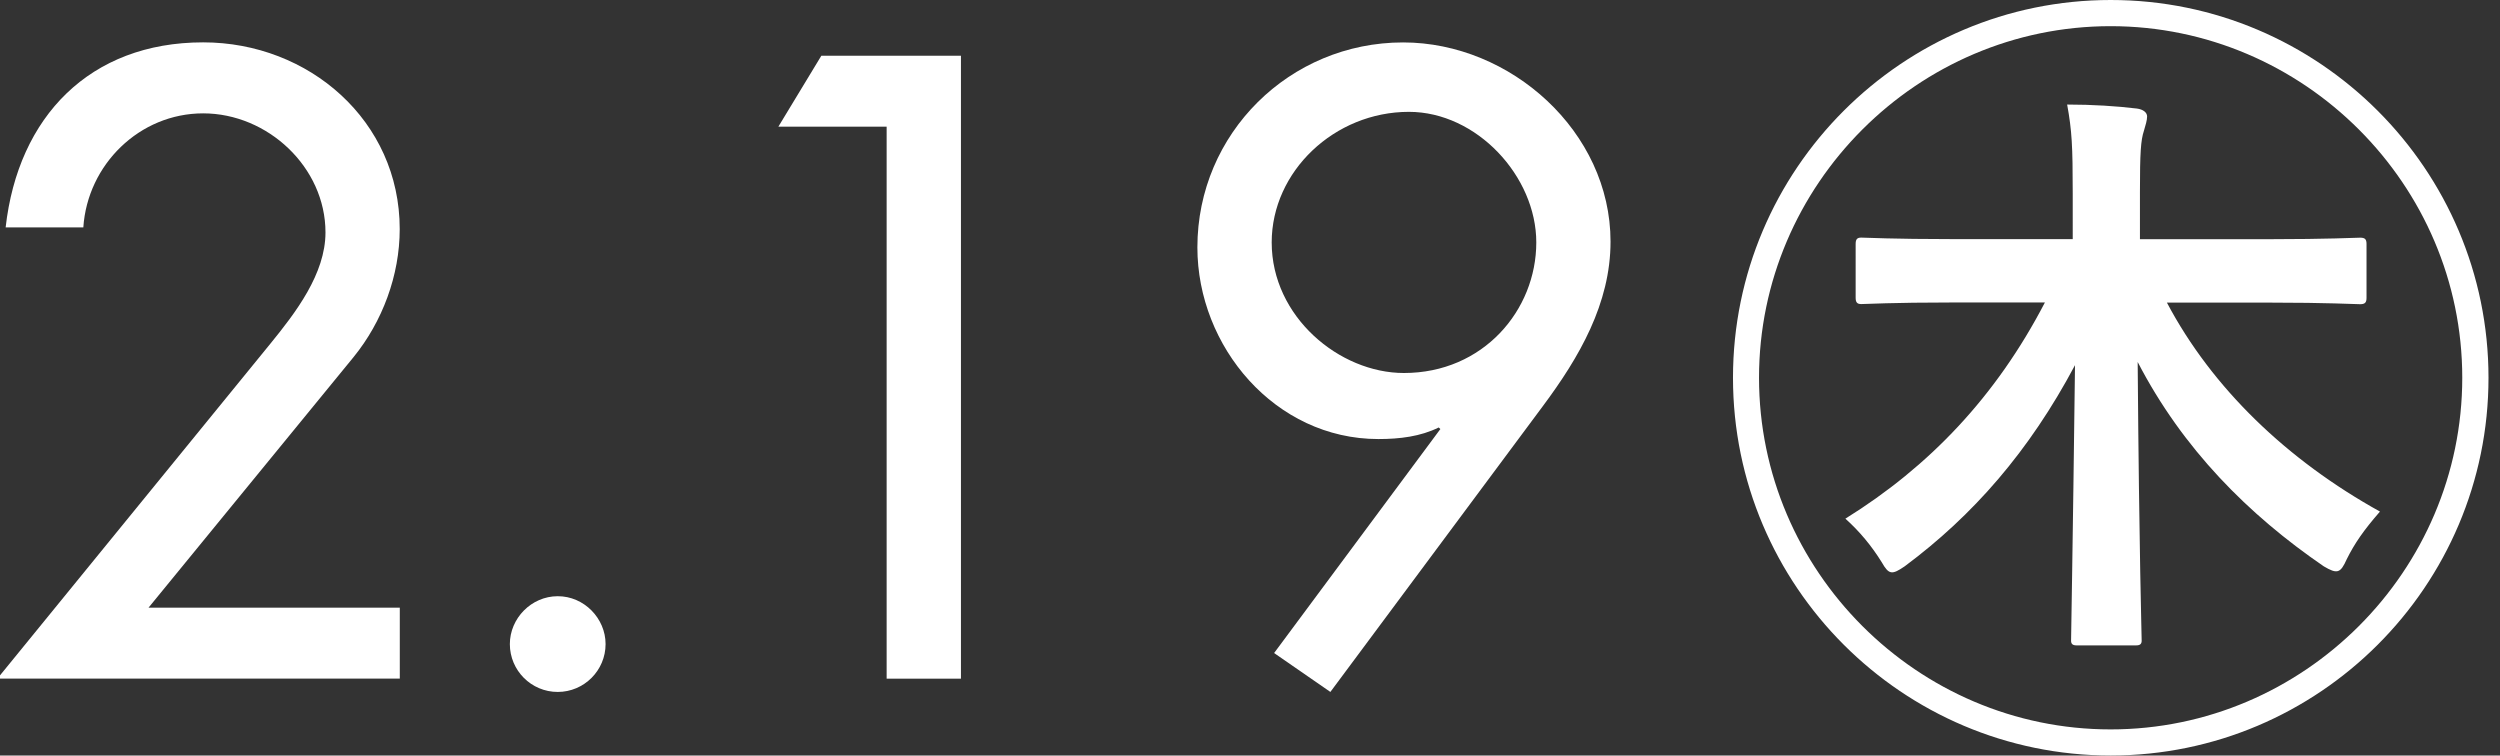 <?xml version="1.0" encoding="utf-8"?>
<!-- Generator: Adobe Illustrator 16.0.4, SVG Export Plug-In . SVG Version: 6.00 Build 0)  -->
<!DOCTYPE svg PUBLIC "-//W3C//DTD SVG 1.1//EN" "http://www.w3.org/Graphics/SVG/1.1/DTD/svg11.dtd">
<svg version="1.1" id="レイヤー_1" xmlns="http://www.w3.org/2000/svg" xmlns:xlink="http://www.w3.org/1999/xlink" x="0px"
	 y="0px" width="36.3px" height="10.97px" viewBox="-20.587 0 36.3 10.97" enable-background="new -20.587 0 36.3 10.97"
	 xml:space="preserve">
<rect x="-20.587" y="0" width="36.3" height="10.97" fill="#333333" stroke="none"/>
<g>
	<path fill="#FFFFFF" d="M-14.782,8.824v1.029h-5.843l3.96-4.858c0.372-0.456,0.804-1.02,0.804-1.62c0-0.948-0.84-1.729-1.776-1.729
		c-0.924,0-1.68,0.744-1.74,1.656h-1.128c0.18-1.608,1.224-2.687,2.868-2.687c1.536,0,2.854,1.139,2.854,2.711
		c0,0.672-0.251,1.344-0.671,1.86l-2.976,3.637H-14.782z"/>
	<path fill="#FFFFFF" d="M-11.794,9.352c0,0.383-0.312,0.695-0.695,0.695c-0.384,0-0.695-0.312-0.695-0.695
		c0-0.373,0.312-0.695,0.695-0.695C-12.106,8.656-11.794,8.979-11.794,9.352z"/>
	<path fill="#FFFFFF" d="M-9.285,1.839l0.624-1.03h2.027v9.045h-1.079V1.839H-9.285z"/>
	<path fill="#FFFFFF" d="M-2.087,9.482L0.327,6.23L0.303,6.207C0.038,6.338-0.262,6.375-0.573,6.375
		c-1.501,0-2.628-1.343-2.628-2.783c0-1.657,1.343-2.976,2.987-2.976c1.561,0,3.012,1.295,3.012,2.892
		c0,0.9-0.455,1.681-0.982,2.388l-3.086,4.151L-2.087,9.482z M1.72,3.52c0-0.96-0.865-1.896-1.85-1.896
		c-1.08,0-1.992,0.864-1.992,1.896c0,1.08,0.984,1.896,1.92,1.896C0.95,5.416,1.72,4.504,1.72,3.52z"/>
	<path fill="#FFFFFF" d="M15.546,5.485c0,3.024-2.461,5.485-5.486,5.485c-3.023,0-5.484-2.461-5.484-5.485S7.036,0,10.06,0
		C13.085,0,15.546,2.461,15.546,5.485z M4.954,5.485c0,2.806,2.3,5.106,5.105,5.106c2.807,0,5.106-2.301,5.106-5.106
		s-2.3-5.105-5.106-5.105C7.254,0.38,4.954,2.68,4.954,5.485z M10.876,4.393c0.656,1.242,1.748,2.289,3.094,3.035
		c-0.241,0.277-0.367,0.461-0.482,0.691c-0.092,0.207-0.139,0.219-0.334,0.104c-1.092-0.748-2.047-1.703-2.702-2.967
		c0.022,2.828,0.058,3.955,0.058,4.047c0,0.047-0.023,0.068-0.08,0.068H9.565c-0.057,0-0.08-0.021-0.08-0.068
		c0-0.08,0.023-1.242,0.057-4.001C8.876,6.555,8.06,7.486,7.069,8.223C6.886,8.348,6.84,8.348,6.736,8.164
		c-0.149-0.24-0.321-0.447-0.528-0.633c1.219-0.758,2.185-1.77,2.897-3.139H7.761c-0.875,0-1.254,0.023-1.323,0.023
		c-0.058,0-0.081-0.023-0.081-0.092V3.542c0-0.069,0.023-0.092,0.081-0.092s0.46,0.022,1.323,0.022h1.748V2.806
		c0-0.689-0.012-0.908-0.081-1.288c0.368,0,0.724,0.023,1.012,0.058c0.093,0.012,0.149,0.058,0.149,0.115s-0.023,0.127-0.046,0.207
		c-0.046,0.138-0.058,0.322-0.058,0.886v0.689h1.887c0.839,0,1.242-0.022,1.311-0.022s0.092,0.022,0.092,0.092v0.782
		c0,0.068-0.023,0.092-0.092,0.092c-0.08,0-0.472-0.023-1.311-0.023H10.876z"/>
</g>
</svg>
